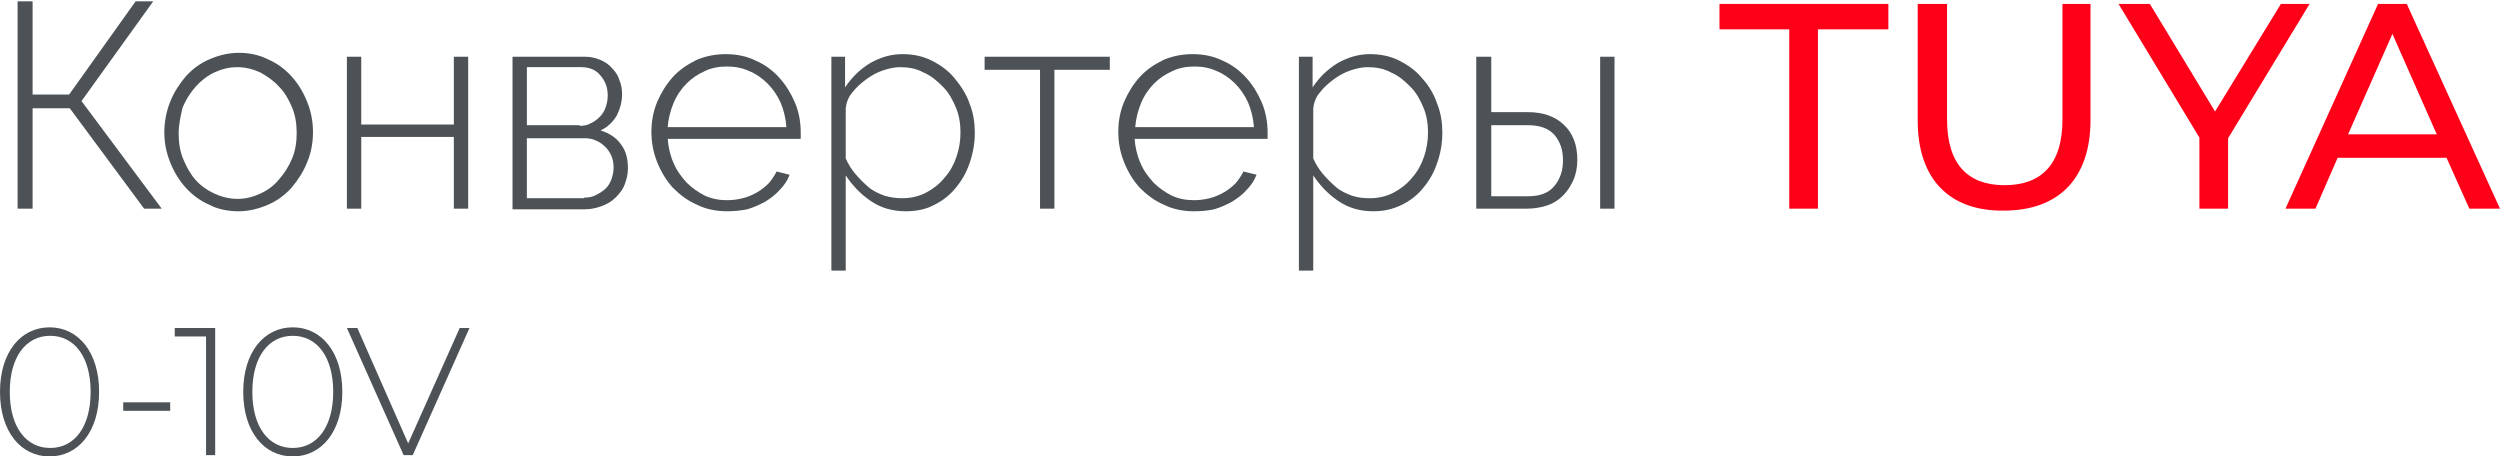 <?xml version="1.0" encoding="utf-8"?>
<!-- Generator: Adobe Illustrator 25.4.1, SVG Export Plug-In . SVG Version: 6.00 Build 0)  -->
<svg version="1.1" id="Слой_1" xmlns="http://www.w3.org/2000/svg" xmlns:xlink="http://www.w3.org/1999/xlink" x="0px" y="0px"
	 viewBox="0 0 383.4 70" style="enable-background:new 0 0 383.4 70;" xml:space="preserve">
<style type="text/css">
	.st0{fill:none;stroke:#43525A;stroke-width:0.75;stroke-linecap:round;stroke-linejoin:round;stroke-miterlimit:10;}
	.st1{fill:#4C5256;}
	.st2{fill:#FF0019;}
	.st3{fill:none;stroke:#404041;stroke-width:0.75;stroke-miterlimit:22.926;}
	.st4{fill:none;stroke:#3C3C3B;stroke-width:0.444;stroke-linecap:round;stroke-linejoin:round;stroke-miterlimit:22.926;}
	.st5{clip-path:url(#SVGID_00000138553753510576259020000015763990542454375823_);}
	.st6{enable-background:new    ;}
	.st7{fill:none;}
	.st8{fill:#FFFFFF;}
	.st9{opacity:0.5;}
	.st10{fill:#30343B;}
	.st11{fill-rule:evenodd;clip-rule:evenodd;fill:#30343B;}
	.st12{clip-path:url(#SVGID_00000134248198974290112740000005550232026571137940_);}
	.st13{clip-path:url(#SVGID_00000157279793135885790030000003179464038152336811_);}
</style>
<rect y="0" class="st7" width="362.7" height="70"/>
<g>
	<path class="st1" d="M5,14.5h5.6L20.8,0.2h2.7l-11,15.3L24.8,32h-2.7L10.7,16.6H5V32H2.7V0.2H5V14.5z"/>
	<path class="st1" d="M36.6,32.4c-1.6,0-3.2-0.3-4.5-1c-1.4-0.6-2.6-1.5-3.6-2.6c-1-1.1-1.8-2.4-2.4-3.9c-0.6-1.5-0.9-3-0.9-4.6
		c0-1.6,0.3-3.2,0.9-4.7c0.6-1.5,1.4-2.7,2.4-3.9c1-1.1,2.2-2,3.6-2.6c1.4-0.6,2.9-1,4.5-1c1.6,0,3.1,0.3,4.5,1
		c1.4,0.6,2.6,1.5,3.6,2.6c1,1.1,1.8,2.4,2.4,3.9c0.6,1.5,0.9,3,0.9,4.7c0,1.6-0.3,3.2-0.9,4.6c-0.6,1.5-1.4,2.7-2.4,3.9
		c-1,1.1-2.2,2-3.6,2.6S38.2,32.4,36.6,32.4z M27.4,20.5c0,1.4,0.2,2.7,0.7,3.9c0.5,1.2,1.1,2.3,1.9,3.2c0.8,0.9,1.8,1.6,2.9,2.1
		c1.1,0.5,2.3,0.8,3.5,0.8c1.3,0,2.4-0.3,3.5-0.8c1.1-0.5,2.1-1.2,2.9-2.2c0.8-0.9,1.5-2,2-3.2c0.5-1.2,0.7-2.5,0.7-3.9
		c0-1.4-0.2-2.7-0.7-3.9c-0.5-1.2-1.1-2.3-2-3.2c-0.8-0.9-1.8-1.6-2.9-2.2c-1.1-0.5-2.3-0.8-3.5-0.8c-1.3,0-2.4,0.3-3.5,0.8
		c-1.1,0.5-2.1,1.3-2.9,2.2c-0.8,0.9-1.5,2-2,3.2C27.7,17.8,27.4,19.1,27.4,20.5z"/>
	<path class="st1" d="M55.4,19.1h14.2V8.7h2.2V32h-2.2V21H55.4v11h-2.2V8.7h2.2V19.1z"/>
	<path class="st1" d="M89.8,8.7c0.8,0,1.6,0.2,2.3,0.5c0.7,0.3,1.3,0.7,1.8,1.3c0.5,0.5,0.9,1.1,1.1,1.8c0.3,0.7,0.4,1.4,0.4,2.2
		c0,1.1-0.3,2.2-0.8,3.2c-0.6,1-1.4,1.8-2.5,2.3c1.3,0.4,2.4,1.1,3.1,2.1c0.8,1,1.1,2.3,1.1,3.7c0,0.9-0.2,1.7-0.5,2.5
		c-0.3,0.8-0.8,1.4-1.4,2c-0.6,0.6-1.3,1-2.1,1.3c-0.8,0.3-1.7,0.5-2.6,0.5H78.6V8.7H89.8z M88.9,19.3c0.6,0,1.2-0.1,1.7-0.4
		c0.5-0.2,1-0.6,1.4-1c0.4-0.4,0.7-0.9,0.9-1.5c0.2-0.6,0.3-1.1,0.3-1.8c0-1.2-0.4-2.2-1.1-3c-0.7-0.9-1.7-1.3-3-1.3h-8.3v8.9H88.9z
		 M89.6,30.3c0.7,0,1.3-0.1,1.8-0.4c0.6-0.3,1.1-0.6,1.5-1c0.4-0.4,0.7-0.9,0.9-1.5c0.2-0.6,0.3-1.1,0.3-1.7c0-0.6-0.1-1.2-0.3-1.7
		c-0.2-0.5-0.5-1-0.9-1.4c-0.4-0.4-0.9-0.8-1.4-1c-0.6-0.3-1.2-0.4-1.8-0.4h-8.9v9.2H89.6z"/>
	<path class="st1" d="M111.5,32.4c-1.6,0-3.2-0.3-4.6-1c-1.4-0.6-2.6-1.5-3.7-2.6c-1-1.1-1.8-2.4-2.4-3.9c-0.6-1.5-0.9-3-0.9-4.7
		c0-1.6,0.3-3.2,0.9-4.6c0.6-1.4,1.4-2.7,2.4-3.8c1-1.1,2.2-1.9,3.6-2.6c1.4-0.6,2.9-0.9,4.5-0.9c1.6,0,3.2,0.3,4.6,1
		c1.4,0.6,2.6,1.5,3.6,2.6c1,1.1,1.8,2.4,2.4,3.8c0.6,1.4,0.9,3,0.9,4.6c0,0.1,0,0.3,0,0.6c0,0.2,0,0.4,0,0.4h-20.4
		c0.1,1.3,0.4,2.6,0.9,3.7c0.5,1.2,1.2,2.1,2,3c0.8,0.8,1.8,1.5,2.8,2c1.1,0.5,2.2,0.7,3.4,0.7c0.8,0,1.6-0.1,2.4-0.3
		c0.8-0.2,1.5-0.5,2.2-0.9c0.7-0.4,1.3-0.9,1.8-1.4c0.5-0.6,0.9-1.2,1.2-1.8l2,0.5c-0.3,0.8-0.8,1.6-1.5,2.3
		c-0.6,0.7-1.4,1.3-2.2,1.8c-0.9,0.5-1.8,0.9-2.8,1.2C113.6,32.3,112.5,32.4,111.5,32.4z M120.6,19.5c-0.1-1.4-0.4-2.6-0.9-3.8
		c-0.5-1.1-1.2-2.1-2-2.9c-0.8-0.8-1.8-1.5-2.8-1.9c-1.1-0.5-2.2-0.7-3.4-0.7c-1.2,0-2.4,0.2-3.4,0.7c-1.1,0.5-2,1.1-2.8,1.9
		c-0.8,0.8-1.5,1.8-2,3c-0.5,1.2-0.8,2.4-0.9,3.7H120.6z"/>
	<path class="st1" d="M138.9,32.4c-2,0-3.8-0.5-5.4-1.6c-1.6-1.1-2.8-2.4-3.8-3.9v14.6h-2.2V8.7h2.1v4.7c1-1.5,2.2-2.7,3.8-3.7
		c1.6-0.9,3.2-1.4,5-1.4c1.6,0,3.1,0.3,4.5,1c1.4,0.7,2.6,1.6,3.5,2.7s1.8,2.4,2.3,3.9c0.6,1.5,0.8,3,0.8,4.5c0,1.6-0.3,3.2-0.8,4.6
		c-0.5,1.5-1.2,2.7-2.2,3.9c-0.9,1.1-2.1,2-3.4,2.6C142,32.1,140.5,32.4,138.9,32.4z M138.4,30.4c1.3,0,2.6-0.3,3.7-0.9
		c1.1-0.6,2-1.3,2.8-2.3c0.8-0.9,1.4-2,1.8-3.2c0.4-1.2,0.6-2.4,0.6-3.7c0-1.3-0.2-2.6-0.7-3.8c-0.5-1.2-1.1-2.3-2-3.2
		c-0.9-0.9-1.8-1.7-3-2.2c-1.1-0.6-2.3-0.8-3.6-0.8c-0.8,0-1.7,0.2-2.6,0.5c-0.9,0.3-1.8,0.8-2.6,1.4c-0.8,0.6-1.5,1.2-2.1,2
		c-0.6,0.7-0.9,1.5-1,2.4v7.7c0.4,0.9,0.9,1.7,1.5,2.4c0.6,0.7,1.3,1.4,2,2c0.7,0.6,1.6,1,2.4,1.3C136.6,30.3,137.5,30.4,138.4,30.4
		z"/>
	<path class="st1" d="M161.7,32h-2.2V10.7H151v-2h19.2v2h-8.5V32z"/>
	<path class="st1" d="M183.1,32.4c-1.6,0-3.2-0.3-4.6-1c-1.4-0.6-2.6-1.5-3.7-2.6c-1-1.1-1.8-2.4-2.4-3.9s-0.9-3-0.9-4.7
		c0-1.6,0.3-3.2,0.9-4.6c0.6-1.4,1.4-2.7,2.4-3.8c1-1.1,2.2-1.9,3.6-2.6c1.4-0.6,2.9-0.9,4.5-0.9c1.6,0,3.2,0.3,4.6,1
		c1.4,0.6,2.6,1.5,3.6,2.6c1,1.1,1.8,2.4,2.4,3.8c0.6,1.4,0.9,3,0.9,4.6c0,0.1,0,0.3,0,0.6c0,0.2,0,0.4,0,0.4H174
		c0.1,1.3,0.4,2.6,0.9,3.7c0.5,1.2,1.2,2.1,2,3c0.8,0.8,1.8,1.5,2.8,2c1.1,0.5,2.2,0.7,3.4,0.7c0.8,0,1.6-0.1,2.4-0.3
		c0.8-0.2,1.5-0.5,2.2-0.9c0.7-0.4,1.3-0.9,1.8-1.4c0.5-0.6,0.9-1.2,1.2-1.8l2,0.5c-0.3,0.8-0.8,1.6-1.5,2.3
		c-0.6,0.7-1.4,1.3-2.2,1.8c-0.9,0.5-1.8,0.9-2.8,1.2C185.3,32.3,184.2,32.4,183.1,32.4z M192.3,19.5c-0.1-1.4-0.4-2.6-0.9-3.8
		c-0.5-1.1-1.2-2.1-2-2.9c-0.8-0.8-1.8-1.5-2.8-1.9c-1.1-0.5-2.2-0.7-3.4-0.7s-2.4,0.2-3.4,0.7c-1.1,0.5-2,1.1-2.8,1.9
		c-0.8,0.8-1.5,1.8-2,3c-0.5,1.2-0.8,2.4-0.9,3.7H192.3z"/>
	<path class="st1" d="M210.6,32.4c-2,0-3.8-0.5-5.4-1.6c-1.6-1.1-2.8-2.4-3.8-3.9v14.6h-2.2V8.7h2.1v4.7c1-1.5,2.2-2.7,3.8-3.7
		c1.6-0.9,3.2-1.4,5-1.4c1.6,0,3.1,0.3,4.5,1c1.4,0.7,2.6,1.6,3.5,2.7c1,1.1,1.8,2.4,2.3,3.9c0.6,1.5,0.8,3,0.8,4.5
		c0,1.6-0.3,3.2-0.8,4.6c-0.5,1.5-1.2,2.7-2.2,3.9c-0.9,1.1-2.1,2-3.4,2.6S212.2,32.4,210.6,32.4z M210.1,30.4
		c1.3,0,2.6-0.3,3.7-0.9c1.1-0.6,2-1.3,2.8-2.3c0.8-0.9,1.4-2,1.8-3.2c0.4-1.2,0.6-2.4,0.6-3.7c0-1.3-0.2-2.6-0.7-3.8
		c-0.5-1.2-1.1-2.3-2-3.2c-0.9-0.9-1.8-1.7-3-2.2c-1.1-0.6-2.3-0.8-3.6-0.8c-0.8,0-1.7,0.2-2.6,0.5c-0.9,0.3-1.8,0.8-2.6,1.4
		c-0.8,0.6-1.5,1.2-2.1,2c-0.6,0.7-0.9,1.5-1,2.4v7.7c0.4,0.9,0.9,1.7,1.5,2.4c0.6,0.7,1.3,1.4,2,2c0.7,0.6,1.6,1,2.4,1.3
		C208.2,30.3,209.1,30.4,210.1,30.4z"/>
	<path class="st1" d="M226.5,8.7h2.2v8.5h5.6c2.3,0,4.1,0.6,5.5,1.9c1.4,1.3,2.1,3.1,2.1,5.4c0,1.1-0.2,2.2-0.6,3.1
		c-0.4,0.9-0.9,1.7-1.6,2.4c-0.7,0.7-1.5,1.2-2.4,1.5c-0.9,0.3-2,0.5-3.1,0.5h-7.8V8.7z M234.3,30.1c1.9,0,3.2-0.5,4.1-1.6
		c0.9-1.1,1.3-2.4,1.3-3.9c0-1.6-0.4-2.8-1.3-3.9c-0.9-1-2.2-1.5-4.1-1.5h-5.6v10.9H234.3z M245.4,8.7h2.2V32h-2.2V8.7z"/>
	<path class="st2" d="M274.5,4.5h-10.8V0.6h25.9v3.9h-10.8V32h-4.4V4.5z"/>
	<path class="st2" d="M294.1,18.5V0.6h4.5v17.7c0,6.9,3.2,10.1,8.8,10.1c5.6,0,8.9-3.1,8.9-10.1V0.6h4.3v17.8
		c0,9.1-5,13.9-13.3,13.9C299.1,32.4,294.1,27.6,294.1,18.5z"/>
	<path class="st2" d="M341.7,21.2V32h-4.4V21.1L324.9,0.6h4.8l10,16.5l10.1-16.5h4.4L341.7,21.2z"/>
	<path class="st2" d="M375.2,24.2h-16.7l-3.4,7.8h-4.6l14.2-31.4h4.4L383.4,32h-4.7L375.2,24.2z M373.7,20.6l-6.8-15.4l-6.8,15.4
		H373.7z"/>
	<path class="st1" d="M0,60.1c0-6.1,3.2-9.9,7.6-9.9s7.6,3.8,7.6,9.9c0,6.1-3.2,9.9-7.6,9.9S0,66.2,0,60.1z M13.9,60.1
		c0-5.4-2.5-8.6-6.2-8.6s-6.2,3.2-6.2,8.6s2.5,8.6,6.2,8.6S13.9,65.5,13.9,60.1z"/>
	<path class="st1" d="M18.9,61.7h7.2V63h-7.2V61.7z"/>
	<path class="st1" d="M33,50.3v19.5h-1.4V51.6h-4.8v-1.3H33z"/>
	<path class="st1" d="M37.3,60.1c0-6.1,3.2-9.9,7.6-9.9s7.6,3.8,7.6,9.9c0,6.1-3.2,9.9-7.6,9.9S37.3,66.2,37.3,60.1z M51.1,60.1
		c0-5.4-2.5-8.6-6.2-8.6c-3.7,0-6.2,3.2-6.2,8.6s2.5,8.6,6.2,8.6C48.6,68.7,51.1,65.5,51.1,60.1z"/>
	<path class="st1" d="M72,50.3l-8.7,19.5h-1.4l-8.7-19.5h1.6L62.6,68l7.9-17.7H72z"/>
</g>
</svg>
